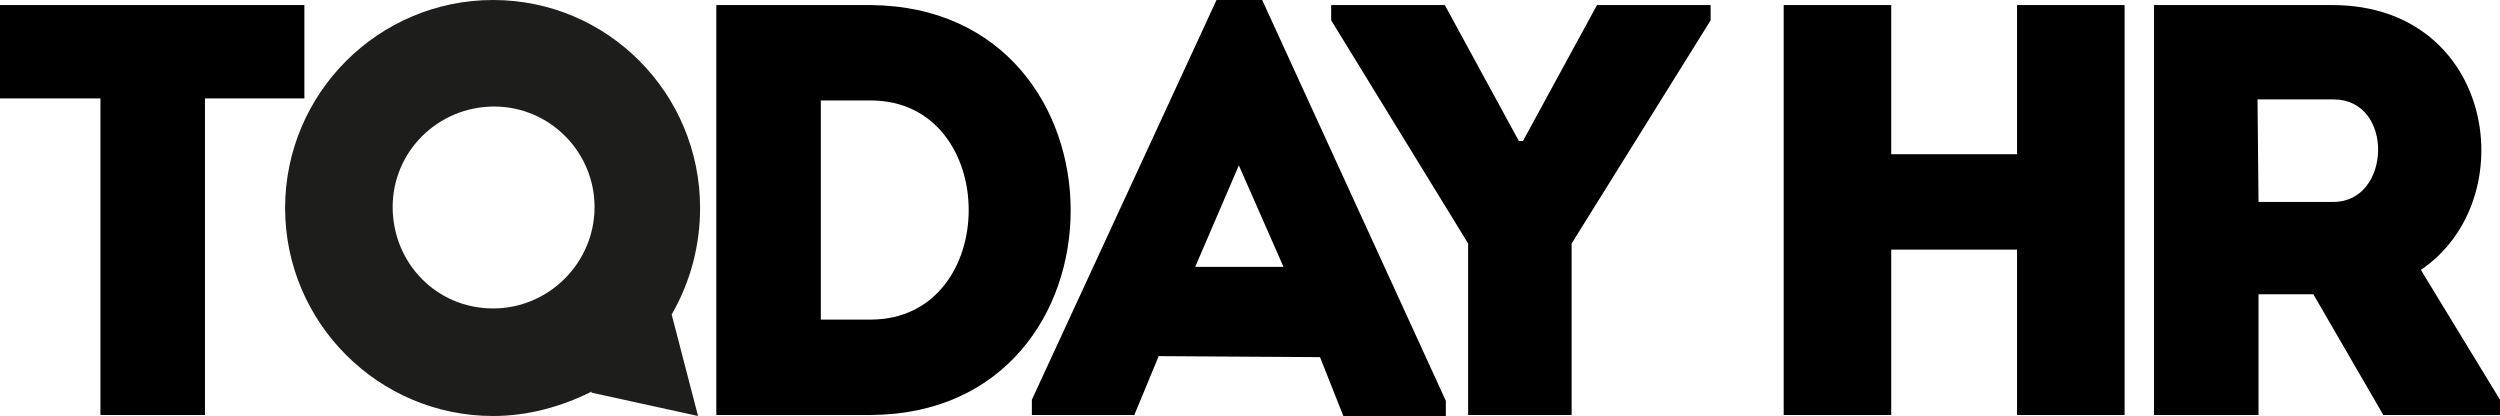 <?xml version="1.0" encoding="utf-8"?>
<!-- Generator: Adobe Illustrator 22.0.1, SVG Export Plug-In . SVG Version: 6.00 Build 0)  -->
<svg version="1.1" id="Laag_1" xmlns="http://www.w3.org/2000/svg" xmlns:xlink="http://www.w3.org/1999/xlink" x="0px" y="0px"
	 width="246.4px" height="41px" viewBox="0 0 246.4 41" style="enable-background:new 0 0 246.4 41;" xml:space="preserve">
<style type="text/css">
	.st0{fill:#1D1D1B;}
</style>
<g>
	<title>Logo_Today HR</title>
	<polygon points="0,9.7 9.9,9.7 9.9,40.9 20.2,40.9 20.2,9.7 30,9.7 30,0.5 0,0.5 	"/>
	<polygon points="150.1,13.9 149.7,13.9 142.4,0.5 131.2,0.5 131.2,2 144.7,24 144.7,40.9 154.9,40.9 154.9,24 168.6,2 168.6,0.5 
		157.4,0.5 	"/>
	<path d="M124.4,0h-4.5l-18.2,39.4v1.5h10.1l2.4-5.8l15.9,0.1l2.3,5.8h10.1v-1.5L124.4,0z M126.5,26.3h-8.7l4.3-10L126.5,26.3z"/>
	<path d="M85.8,0.5H70.6v40.4h15.2C112.1,40.8,112.1,0.7,85.8,0.5z M85.8,31.5h-4.9V9.9h4.9C98.7,9.9,98.7,31.5,85.8,31.5z"/>
	<polygon points="209.4,40.9 198.8,40.9 198.8,24.6 186.4,24.6 186.4,40.9 175.8,40.9 175.8,0.5 186.4,0.5 186.4,15.2 198.8,15.2 
		198.8,0.5 209.4,0.5 	"/>
	<path d="M238.6,26.6c10.2-6.9,7.3-26-8.6-26.1h-17.7v40.4h10.3V29h5.4l6.9,11.9h11.5v-1.5L238.6,26.6z M230,19.9h-7.4l0,0
		l-0.1-10.1h0.9c2.2,0,4.5,0,6.6,0C236,9.8,235.7,19.9,230,19.9L230,19.9z"/>
	<path class="st0" d="M69,20.5C69,9.2,59.9,0,48.6,0S28.1,9.2,28.1,20.5s9.2,20.5,20.5,20.5c3.4,0,6.7-0.9,9.7-2.4v0.1l10.5,2.3
		l-2.6-10C68.1,27.7,69,24.1,69,20.5z M48.6,30.4c-5.6,0-9.9-4.5-9.9-10s4.5-9.9,10-9.9s9.9,4.5,9.9,9.9
		C58.6,25.9,54.1,30.4,48.6,30.4C48.7,30.4,48.6,30.4,48.6,30.4L48.6,30.4z"/>
</g>
</svg>
